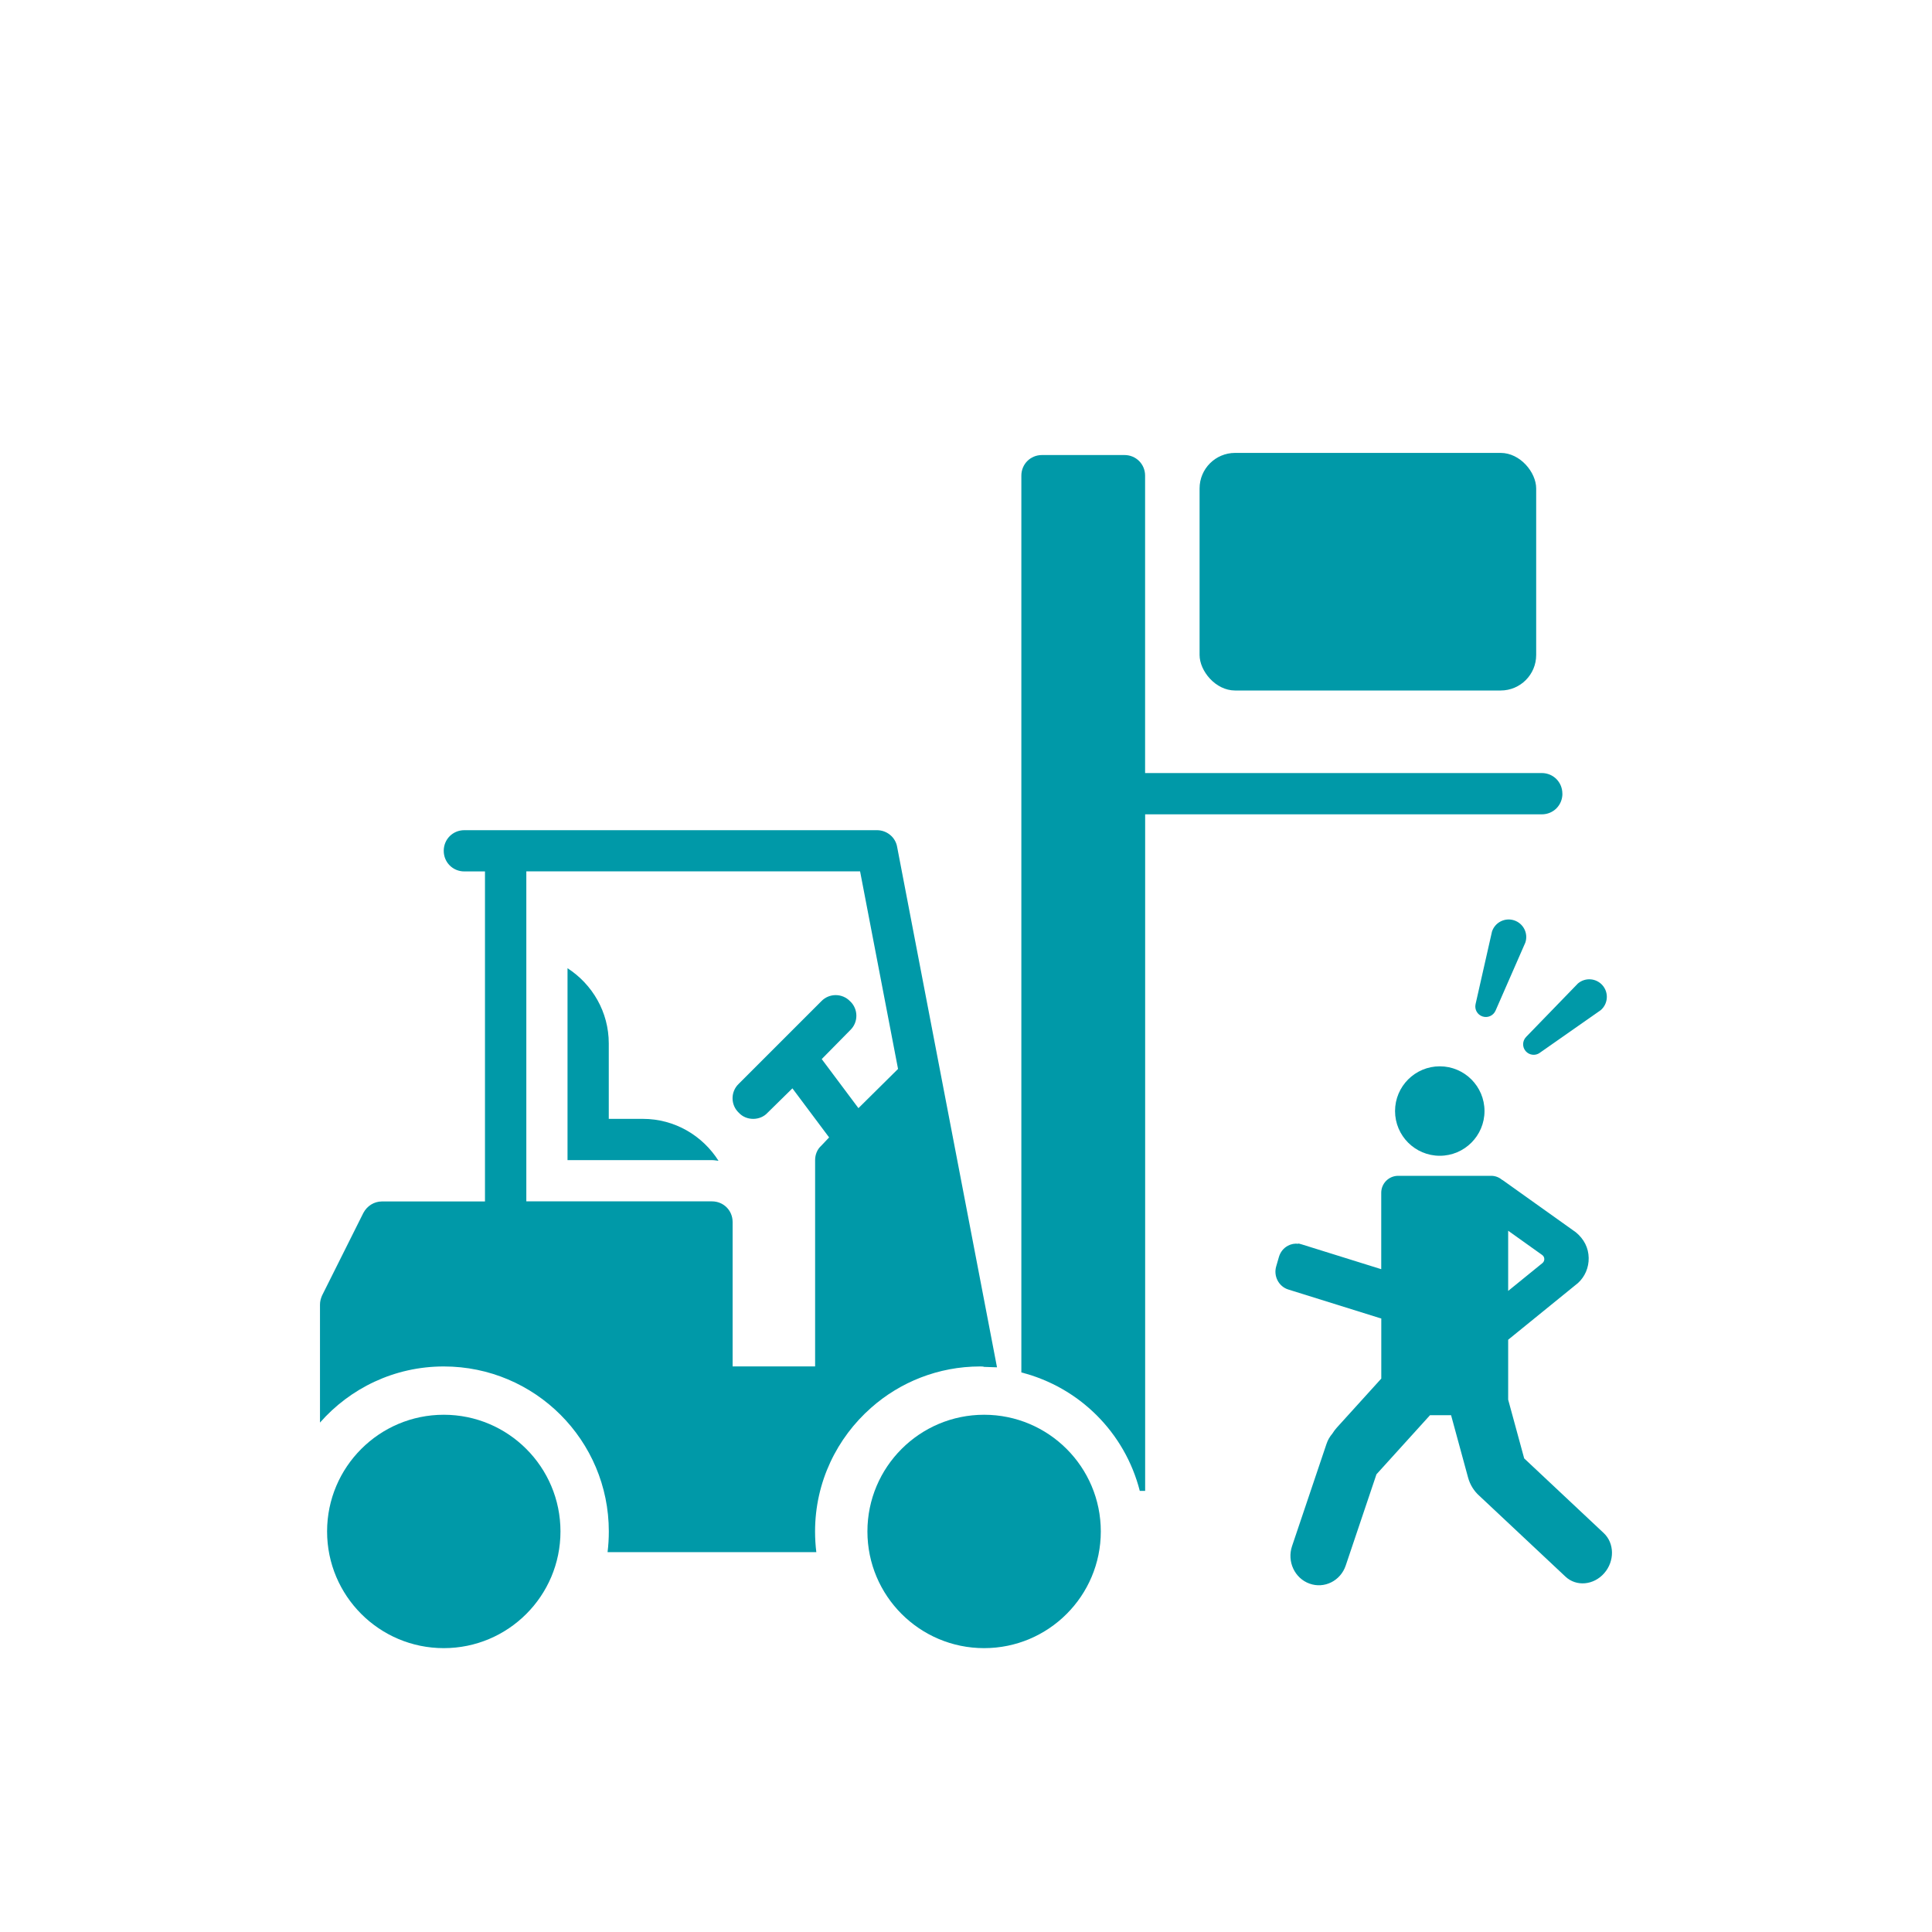 <?xml version="1.0" encoding="UTF-8"?>
<svg id="Layer_1" data-name="Layer 1" xmlns="http://www.w3.org/2000/svg" viewBox="0 0 400 400">
  <defs>
    <style>
      .cls-1 {
        fill: #0099a8;
      }
    </style>
  </defs>
  <path class="cls-1" d="M298.09,220.77c-5.11,0-9.26,4.15-9.26,9.26s4.15,9.26,9.26,9.26,9.26-4.15,9.26-9.26-4.15-9.26-9.26-9.26Z"/>
  <path class="cls-1" d="M315.57,301.96l-3.32-12.18v-12.4l14.45-11.74c1.45-1.32,2.26-3.22,2.22-5.21-.04-2.06-.94-3.88-2.66-5.3l-15.15-10.8s-.09-.03-.13-.06c-.61-.51-1.38-.83-2.24-.83h-19.26c-1.94,0-3.51,1.57-3.51,3.51v15.82l-16.41-5.12-.72-.2-.02.06c-.74-.09-1.5.04-2.18.41-.9.48-1.56,1.31-1.85,2.31l-.57,1.97h0c-.59,2.02.54,4.17,2.51,4.78l19,5.93c.08.03.16.04.25.06v12.45l-9.2,10.15c-.36.4-.67.82-.94,1.26-.51.59-.92,1.28-1.19,2.08l-7.15,21.21c-1.07,3.18.55,6.65,3.62,7.75,3.07,1.11,6.43-.57,7.5-3.75l6.36-18.88,11.09-12.24h4.36l3.51,12.88c.42,1.56,1.27,2.86,2.34,3.81l17.84,16.74c2.24,2.1,5.83,1.78,8.01-.71,2.19-2.49,2.14-6.21-.09-8.31l-16.47-15.46ZM312.25,254.81l7.04,5.02c.57.4.59,1.24.05,1.68l-7.09,5.76v-12.46Z"/>
  <path class="cls-1" d="M180.37,291.45c5.98-5.3,13.92-8.54,22.55-8.54.34,0,.6,0,.85.09l2.65.09-20.67-107.71c-.34-2.05-2.14-3.5-4.19-3.5h-85.42c-2.39,0-4.27,1.88-4.27,4.27s1.88,4.27,4.27,4.27h4.27v68.33h-21.35c-1.62,0-3.08.94-3.84,2.39l-8.54,17.08c-.26.6-.43,1.2-.43,1.88v24.43c6.23-7.09,15.38-11.62,25.63-11.62,18.88,0,34.17,15.29,34.17,34.17,0,1.45-.09,2.9-.26,4.27h43.22c-.17-1.37-.26-2.82-.26-4.27,0-10.25,4.53-19.39,11.62-25.63ZM176.01,207.31c-1.62-1.71-4.36-1.71-5.98,0l-17.08,17.08c-1.71,1.62-1.71,4.36,0,5.98.77.85,1.88,1.28,2.99,1.28s2.22-.43,2.99-1.28l5.13-5.04,7.6,10.16-1.62,1.71c-.86.77-1.28,1.88-1.28,2.99v42.71h-17.08v-29.9c0-2.39-1.88-4.27-4.27-4.27h-38.44v-68.33h69.1l7.86,40.91-8.2,8.12-7.6-10.16,5.89-5.98c1.71-1.62,1.71-4.36,0-5.98Z"/>
  <path class="cls-1" d="M323.47,164.32c0-2.39-1.88-4.27-4.27-4.27h-82.12v-61.57c0-2.39-1.88-4.27-4.27-4.27h-17.08c-2.39,0-4.27,1.88-4.27,4.27v185.67c12.04,3.08,21.44,12.47,24.52,24.52h1.11v-140.07h82.12c2.39,0,4.27-1.88,4.27-4.27Z"/>
  <path class="cls-1" d="M133.11,231.65h-7.07v-15.61c0-6.54-3.42-12.27-8.54-15.58v39.73h29.9c.47,0,.91.09,1.36.14-3.29-5.2-9.06-8.68-15.65-8.68Z"/>
  <rect class="cls-1" x="248.36" y="93.77" width="69.69" height="49.19" rx="7.35" ry="7.35"/>
  <path class="cls-1" d="M91.88,292.91c-13.34,0-24.16,10.82-24.16,24.16s10.82,24.16,24.16,24.16,24.16-10.82,24.16-24.16-10.82-24.16-24.16-24.16Z"/>
  <path class="cls-1" d="M203.75,292.91c-13.34,0-24.16,10.82-24.16,24.16s10.82,24.16,24.16,24.16,24.16-10.82,24.16-24.16-10.82-24.16-24.16-24.16Z"/>
  <path class="cls-1" d="M309.63,209.26l6.18-14.12c.63-1.91-.41-3.96-2.32-4.59-1.91-.63-3.96.41-4.59,2.32l-3.4,15.03c-.25,1.1.38,2.2,1.45,2.55,1.07.35,2.23-.17,2.68-1.2Z"/>
  <path class="cls-1" d="M318.77,217.99l12.63-8.84c1.53-1.3,1.71-3.6.41-5.12-1.3-1.53-3.6-1.71-5.12-.41l-10.73,11.07c-.78.81-.82,2.08-.09,2.93s1.99,1.02,2.91.37Z"/>
</svg>